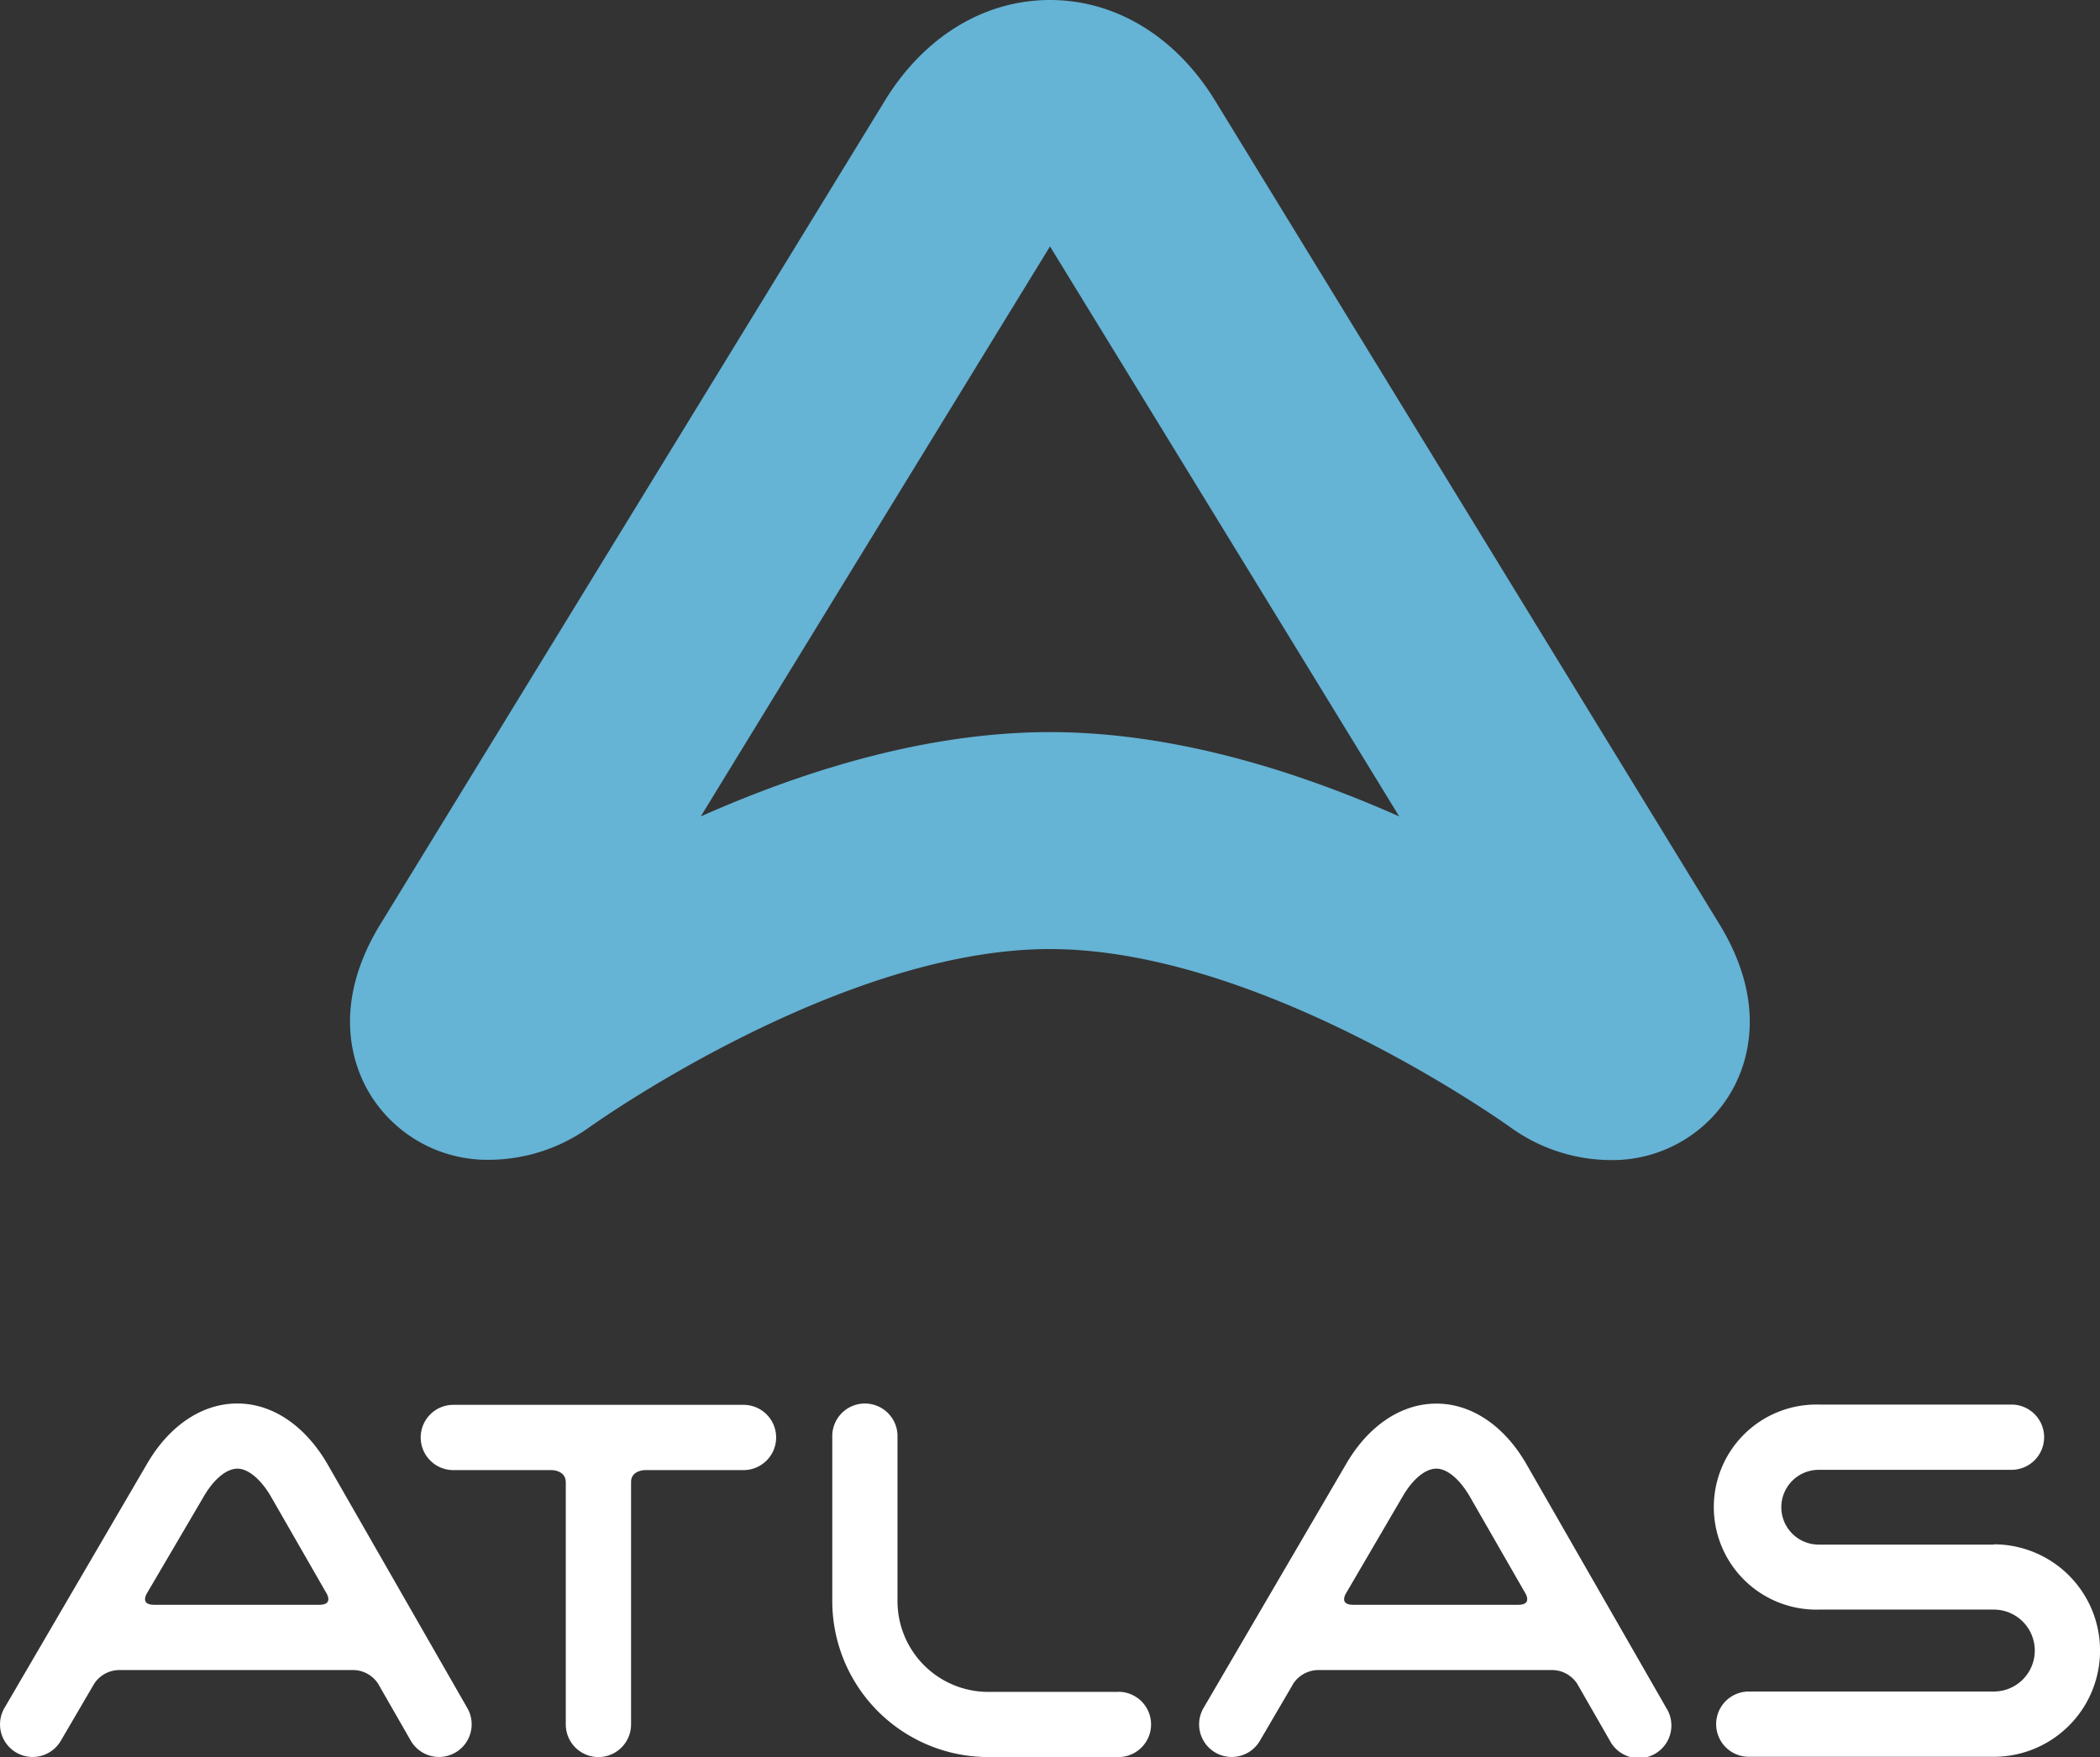 <svg id="Capa_1" data-name="Capa 1" xmlns="http://www.w3.org/2000/svg" viewBox="0 0 393.14 328.99"><rect x="0" y="0" width="393.14" height="328.99" fill="#333333" stroke="none"/><defs><style>.cls-1{fill:#65b3d5;}.cls-2{fill:#fff;}</style></defs><path class="cls-1" d="M200.25,179.47c23.59,0,47.52,8.15,66.66,17.07,6.62,3.1,10.34-2.69,8.23-6.64-.51-.93-56-91.41-69.52-113.54-1.84-3.06-3.72-4-5.37-3.86-1.64-.1-3.53.8-5.37,3.86-13.56,22.13-69,112.61-69.52,113.54-2.11,3.95,1.6,9.74,8.24,6.64,19.13-8.92,43.06-17.07,66.65-17.07m0-137.08c9.76,0,18.79,5.62,24.8,15.43L319.44,212c7.1,11.6,4.44,20,2.24,23.9A18.69,18.69,0,0,1,305,245.24a25.07,25.07,0,0,1-14.23-4.69c-.68-.49-48.19-34.83-90.55-34.83s-89.86,34.34-90.55,34.83a25,25,0,0,1-14.23,4.69,18.69,18.69,0,0,1-16.65-9.36c-2.2-3.95-4.85-12.3,2.25-23.9L175.46,57.82c6-9.81,15-15.43,24.79-15.43" transform="translate(-3.68 -35.21)"/><path class="cls-1" d="M305,252.42a32.31,32.31,0,0,1-18.37-6c-.54-.39-46.6-33.51-86.41-33.51-39.6,0-85.88,33.13-86.34,33.46a32.4,32.4,0,0,1-18.44,6,25.78,25.78,0,0,1-22.91-13c-3-5.33-6.62-16.45,2.38-31.15L169.33,54.07c7.34-12,18.6-18.86,30.92-18.86s23.58,6.87,30.92,18.86l94.39,154.16c9,14.72,5.36,25.84,2.38,31.15A25.75,25.75,0,0,1,305,252.42ZM200.25,198.54c44.43,0,92.73,34.72,94.76,36.2a17.76,17.76,0,0,0,10,3.32,11.59,11.59,0,0,0,10.38-5.69c1.76-3.15,2.83-8.59-2.1-16.64L218.93,61.57c-4.68-7.63-11.48-12-18.68-12s-14,4.37-18.67,12L87.19,215.74c-4.92,8-3.86,13.49-2.1,16.64a11.47,11.47,0,0,0,10.38,5.68,17.85,17.85,0,0,0,10.1-3.38C107.54,233.25,156.05,198.54,200.25,198.54Zm70.26,6.06a15.68,15.68,0,0,1-6.64-1.55c-23.33-10.88-44.73-16.4-63.62-16.4s-40.29,5.52-63.62,16.4c-5.79,2.7-11.79,1.83-15.68-2.28A12.27,12.27,0,0,1,119,186.51c.19-.35.62-1.15,69.72-113.9,3.82-6.37,8.74-7.37,11.49-7.3s7.67.93,11.52,7.36c25.75,42,69.1,112.75,69.68,113.81a12.3,12.3,0,0,1-10.94,18.12Zm-70.26-32.31c19.8,0,41.77,5.31,65.37,15.78-11.2-18.32-48.78-79.65-65.37-106.72-33.89,55.28-57.11,93.2-65.37,106.72C158.49,177.59,180.46,172.29,200.25,172.29Z" transform="translate(-3.68 -35.21)"/><path class="cls-2" d="M376.94,324.42H344.16a7,7,0,0,1,0-14h36.09a6.11,6.11,0,0,0,0-12.22H344.16a19.2,19.2,0,1,0,0,38.39h32.78a7.67,7.67,0,0,1,0,15.34H331.07a6.11,6.11,0,1,0,0,12.22h45.87a19.89,19.89,0,0,0,0-39.78" transform="translate(-3.68 -35.21)"/><path class="cls-2" d="M213.06,352H188.7a17,17,0,0,1-17-17V304.36a6.11,6.11,0,1,0-12.21,0V335A29.22,29.22,0,0,0,188.7,364.2h24.36a6.11,6.11,0,0,0,0-12.22" transform="translate(-3.68 -35.21)"/><path class="cls-2" d="M65,309.37C60.83,302.18,54.7,298,48.15,298h-.06c-6.53,0-12.67,4.09-16.84,11.22L4.52,355a6.1,6.1,0,0,0,10.54,6.16l6.17-10.55h0l.07-.12a5.65,5.65,0,0,1,4.9-2.58H69.58a5.62,5.62,0,0,1,4.89,2.57l6.11,10.65a6.11,6.11,0,0,0,10.6-6.08Zm-23.15,6c1.89-3.24,4.24-5.17,6.29-5.17h0c2,0,4.39,2,6.26,5.22l10.49,18.27c.34.69.7,2-1.43,2H32.53c-2.15,0-1.77-1.31-1.43-2Z" transform="translate(-3.68 -35.21)"/><path class="cls-2" d="M289.45,309.37c-4.13-7.19-10.26-11.33-16.81-11.35h-.06c-6.54,0-12.67,4.09-16.84,11.22L229,355a6.1,6.1,0,0,0,10.54,6.16l6.17-10.55h0l.06-.12a5.67,5.67,0,0,1,4.9-2.58h43.39a5.65,5.65,0,0,1,4.89,2.57l6.11,10.65a6.11,6.11,0,1,0,10.59-6.08Zm-23.16,6c1.89-3.24,4.24-5.17,6.29-5.17h0c2.05,0,4.39,2,6.26,5.22l10.49,18.27c.34.69.7,2-1.42,2H257c-2.14,0-1.77-1.31-1.42-2Z" transform="translate(-3.68 -35.21)"/><path class="cls-2" d="M142.87,298.25H88.55a6.11,6.11,0,0,0,0,12.22H106.9c.31,0,2.7.09,2.7,2.31v45.31a6.11,6.11,0,1,0,12.22,0V312.72c0-2.16,2.39-2.25,2.7-2.25h18.35a6.11,6.11,0,0,0,0-12.22" transform="translate(-3.68 -35.21)"/></svg>
